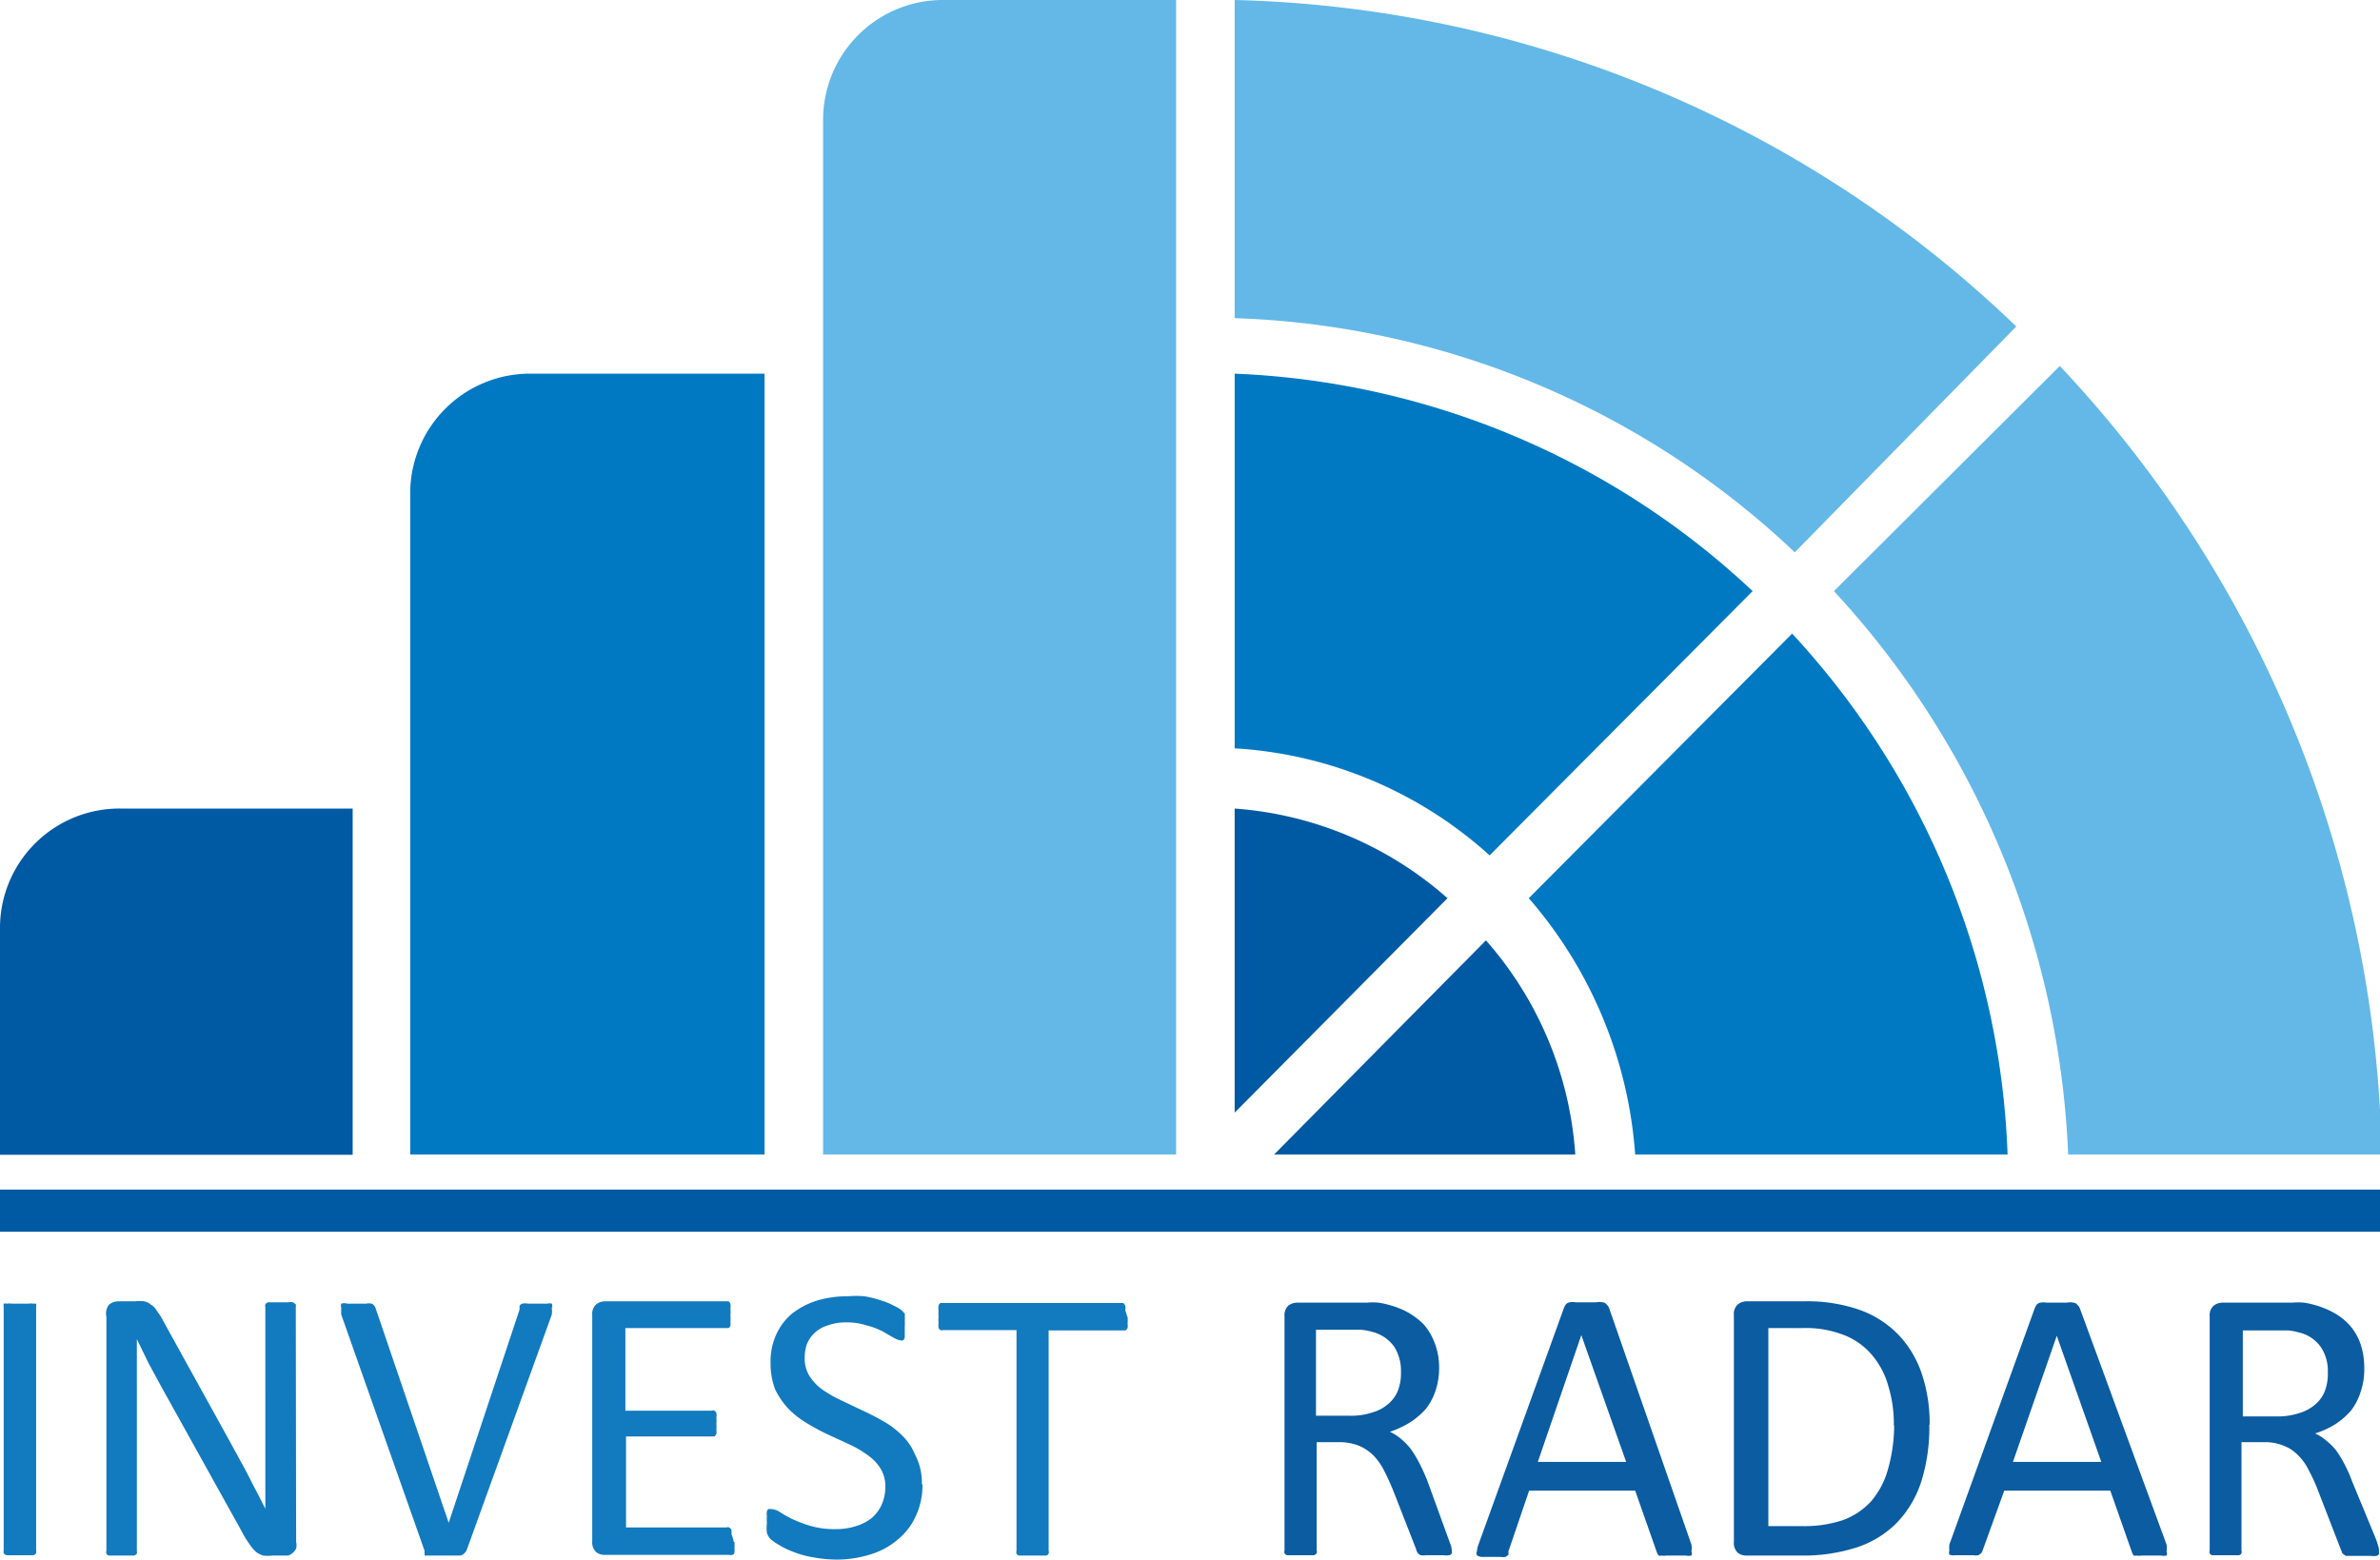 <?xml version="1.0" encoding="UTF-8"?> <svg xmlns="http://www.w3.org/2000/svg" id="Layer_1" data-name="Layer 1" width="71.13" height="46.62" viewBox="0 0 71.13 46.62"> <defs> <style>.cls-1{fill:#0079c2;}.cls-2{fill:#0059a3;}.cls-3{fill:#63b8e8;}.cls-4{fill:#127abf;}.cls-5{fill:#0b5ca1;}</style> </defs> <title>logo</title> <path class="cls-1" d="M55.12,18.5A24,24,0,0,0,39.64,12v11.2a12.44,12.44,0,0,1,7.62,3.2Z" transform="translate(-2.74 -0.83)"></path> <path class="cls-2" d="M39.64,25v9.09L46,27.68A10.76,10.76,0,0,0,39.64,25Z" transform="translate(-2.74 -0.83)"></path> <path class="cls-2" d="M40.82,35.34h9a10.79,10.79,0,0,0-2.67-6.4Z" transform="translate(-2.74 -0.83)"></path> <path class="cls-3" d="M63,10.59A34.89,34.89,0,0,0,39.64.83v9.51a25.57,25.57,0,0,1,16.74,7Z" transform="translate(-2.74 -0.83)"></path> <path class="cls-1" d="M48.43,27.68a13.11,13.11,0,0,1,3.18,7.66H62.74A24.19,24.19,0,0,0,56.3,19.77Z" transform="translate(-2.74 -0.83)"></path> <path class="cls-3" d="M57.55,18.5a26.38,26.38,0,0,1,7,16.84h9.37a35.3,35.3,0,0,0-9.62-23.57Z" transform="translate(-2.74 -0.83)"></path> <path class="cls-3" d="M30.94.83a3.58,3.58,0,0,0-3.6,3.62V35.34H37.89V.83Z" transform="translate(-2.74 -0.83)"></path> <path class="cls-1" d="M18.64,12A3.58,3.58,0,0,0,15,15.64v19.7H25.59V12Z" transform="translate(-2.74 -0.83)"></path> <path class="cls-2" d="M6.34,25a3.57,3.57,0,0,0-3.6,3.61v6.74H13.28V25Z" transform="translate(-2.74 -0.83)"></path> <path class="cls-2" d="M73.87,36.39H2.74v1.26H73.87Z" transform="translate(-2.74 -0.83)"></path> <path class="cls-4" d="M3.82,47.18a.19.19,0,0,1,0,.08.16.16,0,0,1-.08.06l-.16,0-.24,0-.25,0-.15,0a.15.15,0,0,1-.09-.06.19.19,0,0,1,0-.08v-7.3a.19.19,0,0,1,0-.08.19.19,0,0,1,.09,0,.62.62,0,0,1,.16,0l.24,0,.24,0a.62.62,0,0,1,.16,0l.08,0a.19.19,0,0,1,0,.08Zm7.77-.26a.42.42,0,0,1,0,.2.41.41,0,0,1-.24.21l-.15,0h-.32a1.12,1.12,0,0,1-.27,0,.65.65,0,0,1-.22-.11,1.27,1.27,0,0,1-.2-.24,2.9,2.9,0,0,1-.23-.38l-2.4-4.32-.38-.7-.35-.72h0c0,.28,0,.57,0,.87v5.46a.19.19,0,0,1,0,.08.16.16,0,0,1-.08.06l-.15,0-.23,0-.24,0-.14,0a.11.11,0,0,1-.07-.06.11.11,0,0,1,0-.08v-7A.42.42,0,0,1,6,39.83a.44.44,0,0,1,.28-.1h.49a1.14,1.14,0,0,1,.28,0,.42.42,0,0,1,.2.1.47.47,0,0,1,.18.19,1.76,1.76,0,0,1,.19.3l1.84,3.33.33.6.31.57c.1.19.19.38.29.56l.28.55h0c0-.31,0-.63,0-1V39.9a.13.13,0,0,1,0-.08.22.22,0,0,1,.07-.06l.15,0h.46a.39.39,0,0,1,.15,0l.08.06a.24.24,0,0,1,0,.08Zm5.1.24a.26.26,0,0,1-.07.1.27.27,0,0,1-.12.07l-.18,0h-.68l-.12,0-.09,0,0-.06a.2.2,0,0,1,0-.08l-2.49-7.06a1.49,1.49,0,0,1,0-.21.17.17,0,0,1,0-.12.3.3,0,0,1,.18,0l.31,0,.26,0a.28.28,0,0,1,.15,0,.12.12,0,0,1,.08.06.19.19,0,0,1,.05.09l2.18,6.4h0l2.12-6.38a.66.66,0,0,1,0-.11.16.16,0,0,1,.08-.06.4.4,0,0,1,.17,0l.28,0,.29,0a.27.27,0,0,1,.14,0,.14.14,0,0,1,0,.13.64.64,0,0,1,0,.2Zm8-.24a1.15,1.15,0,0,1,0,.19.34.34,0,0,1,0,.12s0,.07-.07.08a.11.11,0,0,1-.08,0H20.82a.42.42,0,0,1-.26-.08.4.4,0,0,1-.12-.33V40.14a.38.38,0,0,1,.12-.32.43.43,0,0,1,.26-.09h3.61l.08,0a.12.12,0,0,1,.06.08.4.4,0,0,1,0,.13,1.12,1.12,0,0,1,0,.2,1.11,1.11,0,0,1,0,.19.5.5,0,0,1,0,.13.13.13,0,0,1-.06.07l-.08,0h-3V43H24a.14.14,0,0,1,.09,0,.11.11,0,0,1,.06.07.33.33,0,0,1,0,.13,1,1,0,0,1,0,.19,1,1,0,0,1,0,.18.34.34,0,0,1,0,.12.17.17,0,0,1-.06.08H21.45v2.72h3a.11.11,0,0,1,.08,0,.16.16,0,0,1,.07.07.5.5,0,0,1,0,.13A1.15,1.15,0,0,1,24.67,46.92Zm5.62-1.72a2.18,2.18,0,0,1-.2.95,1.92,1.92,0,0,1-.55.71,2.23,2.23,0,0,1-.82.44,3.35,3.35,0,0,1-1,.15,4,4,0,0,1-.71-.07,2.86,2.86,0,0,1-.58-.16A2.5,2.5,0,0,1,26,47a1.54,1.54,0,0,1-.24-.17.52.52,0,0,1-.1-.18,1.12,1.12,0,0,1,0-.29,1.22,1.22,0,0,1,0-.21.39.39,0,0,1,0-.14.1.1,0,0,1,.05-.07l.09,0A.58.58,0,0,1,26,46a3.9,3.9,0,0,0,.38.22,4,4,0,0,0,.57.22,2.57,2.57,0,0,0,.77.1,1.89,1.89,0,0,0,.6-.09,1.39,1.39,0,0,0,.47-.24,1.17,1.17,0,0,0,.3-.4,1.33,1.33,0,0,0,.11-.54,1,1,0,0,0-.15-.55,1.35,1.35,0,0,0-.39-.4,3.18,3.18,0,0,0-.55-.32l-.63-.29a6.47,6.47,0,0,1-.63-.34,2.79,2.79,0,0,1-.54-.42,2.39,2.39,0,0,1-.4-.58,2.12,2.12,0,0,1-.14-.8,1.93,1.93,0,0,1,.17-.85,1.76,1.76,0,0,1,.48-.63,2.41,2.41,0,0,1,.73-.38,3.12,3.12,0,0,1,.93-.13,2.81,2.81,0,0,1,.5,0,3.06,3.06,0,0,1,.48.12,1.94,1.94,0,0,1,.41.17.94.94,0,0,1,.23.14l.08.09a.19.19,0,0,1,0,.08.43.43,0,0,1,0,.12,1,1,0,0,1,0,.18c0,.07,0,.14,0,.19s0,.1,0,.14a.19.19,0,0,1-.05.09l-.07,0a.63.63,0,0,1-.21-.08l-.33-.19a2.2,2.2,0,0,0-.48-.18,1.91,1.91,0,0,0-.61-.09,1.55,1.55,0,0,0-.55.09,1,1,0,0,0-.39.22.94.94,0,0,0-.23.33,1.16,1.16,0,0,0-.07.42,1,1,0,0,0,.14.54,1.52,1.52,0,0,0,.39.41,3.73,3.73,0,0,0,.56.32l.63.3c.22.1.43.21.64.33a2.58,2.58,0,0,1,.55.42,1.65,1.65,0,0,1,.39.58A1.73,1.73,0,0,1,30.29,45.2Zm6.13-5a1.21,1.21,0,0,1,0,.2.4.4,0,0,1,0,.13.22.22,0,0,1-.06.07l-.09,0H34.08v6.59a.11.11,0,0,1,0,.08.1.1,0,0,1-.08.06l-.16,0-.24,0-.24,0-.16,0a.1.1,0,0,1-.08-.06.11.11,0,0,1,0-.08V40.59H30.93a.11.11,0,0,1-.08,0,.11.11,0,0,1-.06-.07.4.4,0,0,1,0-.13,1.12,1.12,0,0,1,0-.2,1.11,1.11,0,0,1,0-.19.39.39,0,0,1,0-.14.12.12,0,0,1,.06-.08l.08,0h5.29l.09,0a.28.28,0,0,1,.06.08.39.39,0,0,1,0,.14A1.15,1.15,0,0,1,36.42,40.16Z" transform="translate(-2.74 -0.83)"></path> <path class="cls-5" d="M46.13,47.18a.19.19,0,0,1,0,.08.1.1,0,0,1-.08.06.46.46,0,0,1-.16,0h-.53a.53.53,0,0,1-.16,0,.22.22,0,0,1-.09-.07.33.33,0,0,1-.05-.12l-.7-1.79c-.09-.21-.17-.39-.26-.56a1.82,1.82,0,0,0-.31-.44,1.36,1.36,0,0,0-.43-.29,1.57,1.57,0,0,0-.6-.11h-.67v3.24a.11.11,0,0,1,0,.08.16.16,0,0,1-.08.06l-.16,0-.24,0-.25,0-.15,0a.12.12,0,0,1-.08-.06.11.11,0,0,1,0-.08v-7a.41.41,0,0,1,.11-.32.45.45,0,0,1,.26-.09h1.62l.47,0a1.83,1.83,0,0,1,.35,0,2.86,2.86,0,0,1,.78.24,2.19,2.19,0,0,1,.57.41,1.82,1.82,0,0,1,.34.59,2,2,0,0,1,.12.71,2.08,2.08,0,0,1-.11.69,1.76,1.76,0,0,1-.29.54,2.31,2.31,0,0,1-.47.4,2.76,2.76,0,0,1-.6.28,1.52,1.52,0,0,1,.34.22,1.94,1.94,0,0,1,.28.29,3.18,3.18,0,0,1,.25.41c.08.15.16.33.24.52L46,46.75l.11.3A1.05,1.05,0,0,1,46.13,47.18Zm-1.52-5.34a1.35,1.35,0,0,0-.2-.75,1.15,1.15,0,0,0-.67-.45,1.59,1.59,0,0,0-.34-.06l-.48,0h-.85v2.57h1a2,2,0,0,0,.69-.1,1.22,1.22,0,0,0,.49-.27,1,1,0,0,0,.28-.41A1.45,1.45,0,0,0,44.61,41.84ZM53.29,47a.59.59,0,0,1,0,.21.13.13,0,0,1,0,.12.37.37,0,0,1-.16,0h-.58a.57.57,0,0,1-.16,0,.16.16,0,0,1-.08,0,.41.41,0,0,1-.05-.09l-.65-1.85H48.44l-.62,1.82a.31.31,0,0,1,0,.1l-.08.06a.53.53,0,0,1-.16,0h-.27l-.28,0a.26.26,0,0,1-.15-.05.16.16,0,0,1,0-.12.76.76,0,0,1,.05-.21l2.55-7.06a.54.54,0,0,1,.06-.11.2.2,0,0,1,.11-.06.5.5,0,0,1,.19,0l.29,0,.31,0a.53.53,0,0,1,.2,0,.16.16,0,0,1,.12.07.26.26,0,0,1,.07.1ZM50,40.74h0L48.7,44.53h2.64Zm10.4,2.68a5.35,5.35,0,0,1-.25,1.73,3.17,3.17,0,0,1-.74,1.22,3,3,0,0,1-1.19.72,5.23,5.23,0,0,1-1.68.24H54.94a.42.42,0,0,1-.26-.08.4.4,0,0,1-.12-.33V40.14a.38.38,0,0,1,.12-.32.43.43,0,0,1,.26-.09h1.72a4.76,4.76,0,0,1,1.67.26,3.06,3.06,0,0,1,1.14.73,3.16,3.16,0,0,1,.7,1.16A4.61,4.61,0,0,1,60.41,43.42Zm-1.06,0a3.79,3.79,0,0,0-.16-1.14,2.42,2.42,0,0,0-.48-.93,2.08,2.08,0,0,0-.82-.6,3.15,3.15,0,0,0-1.29-.22h-1v5.92h1a3.63,3.63,0,0,0,1.23-.18,2.14,2.14,0,0,0,.84-.56,2.49,2.49,0,0,0,.5-.94A4.87,4.87,0,0,0,59.35,43.46ZM67.49,47a.59.59,0,0,1,0,.21.13.13,0,0,1,0,.12.37.37,0,0,1-.16,0h-.58a.57.57,0,0,1-.16,0,.16.16,0,0,1-.08,0,.41.41,0,0,1-.05-.09l-.65-1.85H62.64L62,47.16a.31.31,0,0,1-.05.1l-.08.06a.53.53,0,0,1-.16,0h-.27l-.28,0A.26.26,0,0,1,61,47.3a.16.16,0,0,1,0-.12A.76.76,0,0,1,61,47l2.55-7.06a.54.54,0,0,1,.06-.11.2.2,0,0,1,.11-.06.5.5,0,0,1,.19,0l.29,0,.31,0a.53.53,0,0,1,.2,0,.16.16,0,0,1,.12.07.26.26,0,0,1,.07.1Zm-3.28-6.24h0L62.9,44.53h2.64Zm9.63,6.44a.19.19,0,0,1,0,.08.1.1,0,0,1-.08.06.53.53,0,0,1-.16,0H73l-.15,0-.1-.07-.05-.12L72,45.34a4.9,4.9,0,0,0-.26-.56,1.58,1.58,0,0,0-.31-.44,1.17,1.17,0,0,0-.43-.29,1.48,1.48,0,0,0-.59-.11h-.68v3.24a.11.11,0,0,1,0,.08.1.1,0,0,1-.08.06l-.15,0-.24,0-.25,0-.15,0a.1.1,0,0,1-.08-.06.11.11,0,0,1,0-.08v-7a.38.38,0,0,1,.12-.32.43.43,0,0,1,.26-.09h1.62l.47,0a1.83,1.83,0,0,1,.35,0,2.78,2.78,0,0,1,.77.24,1.9,1.9,0,0,1,.57.41,1.68,1.68,0,0,1,.35.59,2.25,2.25,0,0,1,.11.71,2.09,2.09,0,0,1-.1.69A1.78,1.78,0,0,1,73,43a2.24,2.24,0,0,1-.46.4,2.63,2.63,0,0,1-.61.28,1.33,1.33,0,0,1,.34.22,1.59,1.59,0,0,1,.29.29,3.18,3.18,0,0,1,.25.41,4.25,4.25,0,0,1,.23.52l.69,1.67a2.52,2.52,0,0,1,.1.3A.45.45,0,0,1,73.84,47.18Zm-1.53-5.34a1.27,1.27,0,0,0-.2-.75,1.09,1.09,0,0,0-.67-.45,1.5,1.5,0,0,0-.33-.06l-.48,0h-.86v2.57h1a2,2,0,0,0,.69-.1,1.29,1.29,0,0,0,.49-.27,1,1,0,0,0,.28-.41A1.44,1.44,0,0,0,72.31,41.84Z" transform="translate(-2.74 -0.83)"></path> </svg> 